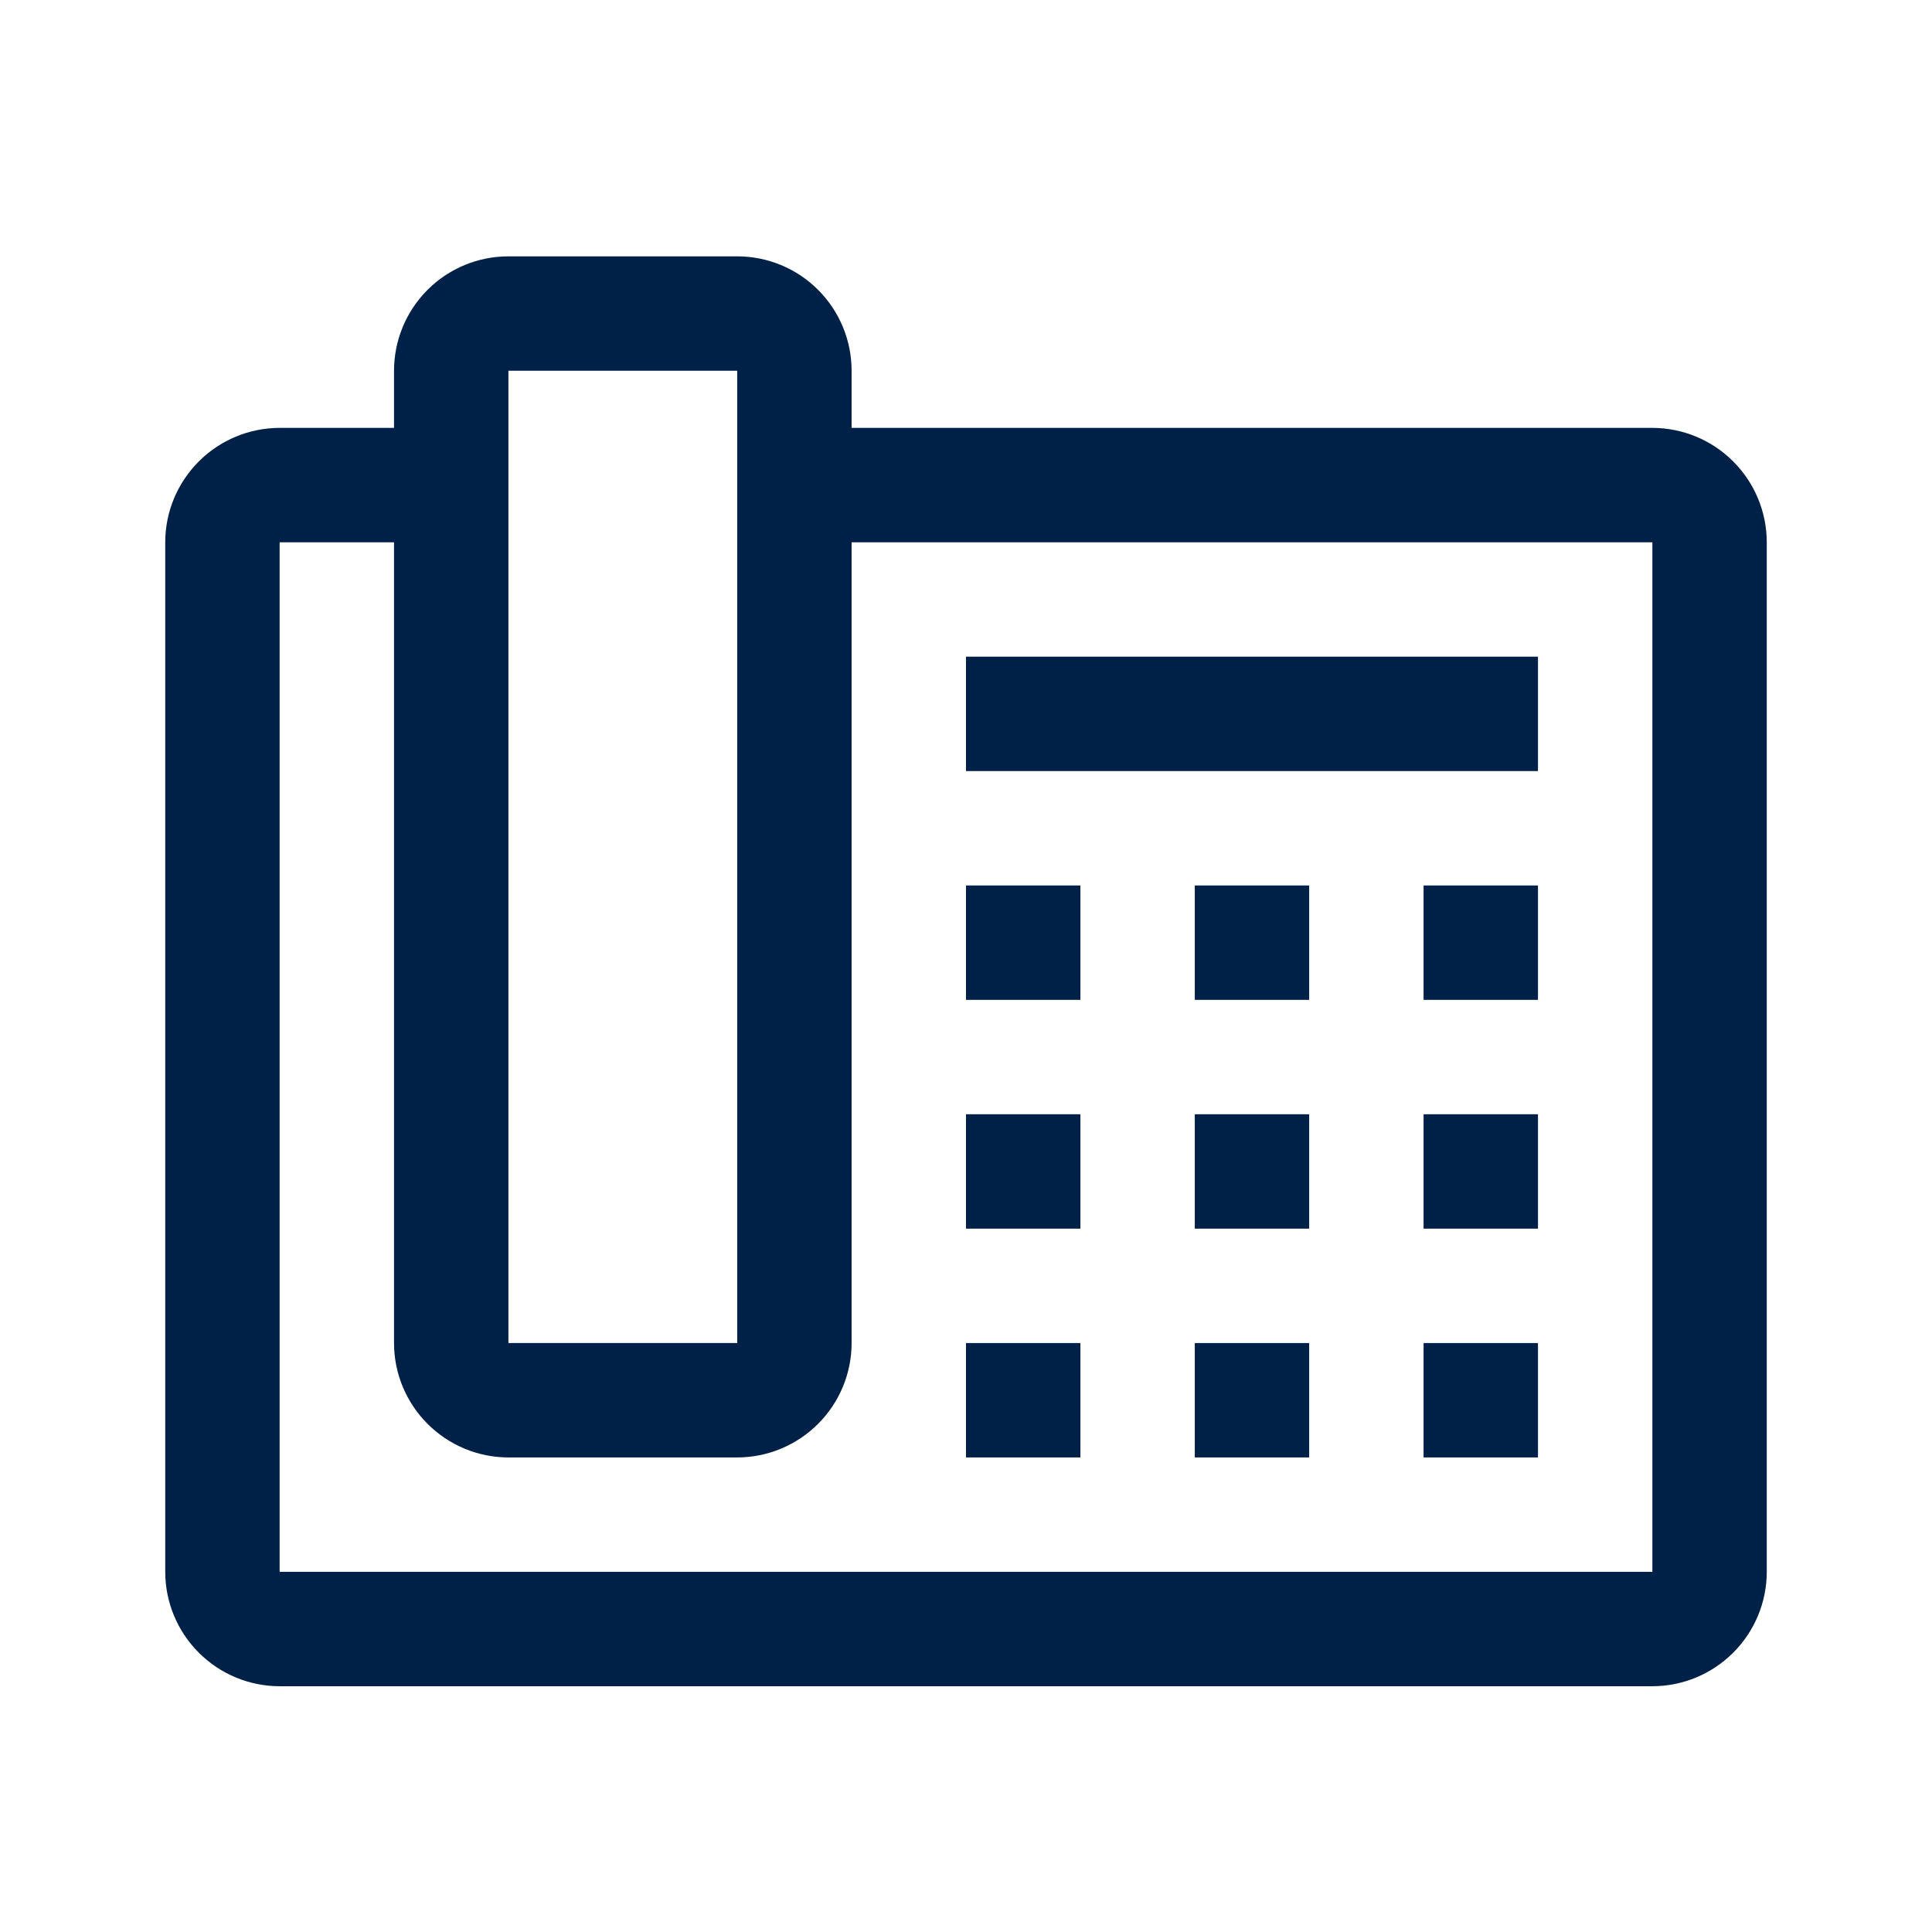 <?xml version="1.0" encoding="UTF-8"?>
<svg xmlns="http://www.w3.org/2000/svg" width="19" height="19" viewBox="0 0 19 19" fill="none">
  <path d="M9.5 8.708H10.625V9.833H9.5V8.708ZM11.75 8.708H12.875V9.833H11.75V8.708ZM14 8.708H15.125V9.833H14V8.708ZM9.5 10.958H10.625V12.083H9.5V10.958ZM11.75 10.958H12.875V12.083H11.75V10.958ZM14 10.958H15.125V12.083H14V10.958ZM9.5 13.208H10.625V14.333H9.5V13.208ZM11.75 13.208H12.875V14.333H11.75V13.208ZM14 13.208H15.125V14.333H14V13.208ZM9.5 6.458H15.125V7.583H9.5V6.458Z" fill="#002147"></path>
  <path d="M16.25 4.208H8.375V3.646C8.375 3.347 8.256 3.061 8.045 2.85C7.834 2.639 7.548 2.521 7.25 2.521H5C4.702 2.521 4.416 2.639 4.205 2.85C3.994 3.061 3.875 3.347 3.875 3.646V4.208H2.75C2.452 4.208 2.166 4.327 1.955 4.538C1.744 4.749 1.625 5.035 1.625 5.333V15.458C1.625 15.756 1.744 16.042 1.955 16.253C2.166 16.464 2.452 16.583 2.75 16.583H16.25C16.548 16.583 16.834 16.464 17.045 16.253C17.256 16.042 17.375 15.756 17.375 15.458V5.333C17.375 5.035 17.256 4.749 17.045 4.538C16.834 4.327 16.548 4.208 16.25 4.208ZM5 3.646H7.25V13.208H5V3.646ZM16.25 15.458H2.75V5.333H3.875V13.208C3.875 13.506 3.994 13.792 4.205 14.003C4.416 14.214 4.702 14.333 5 14.333H7.25C7.548 14.333 7.834 14.214 8.045 14.003C8.256 13.792 8.375 13.506 8.375 13.208V5.333H16.25V15.458Z" fill="#002147"></path>
</svg>

